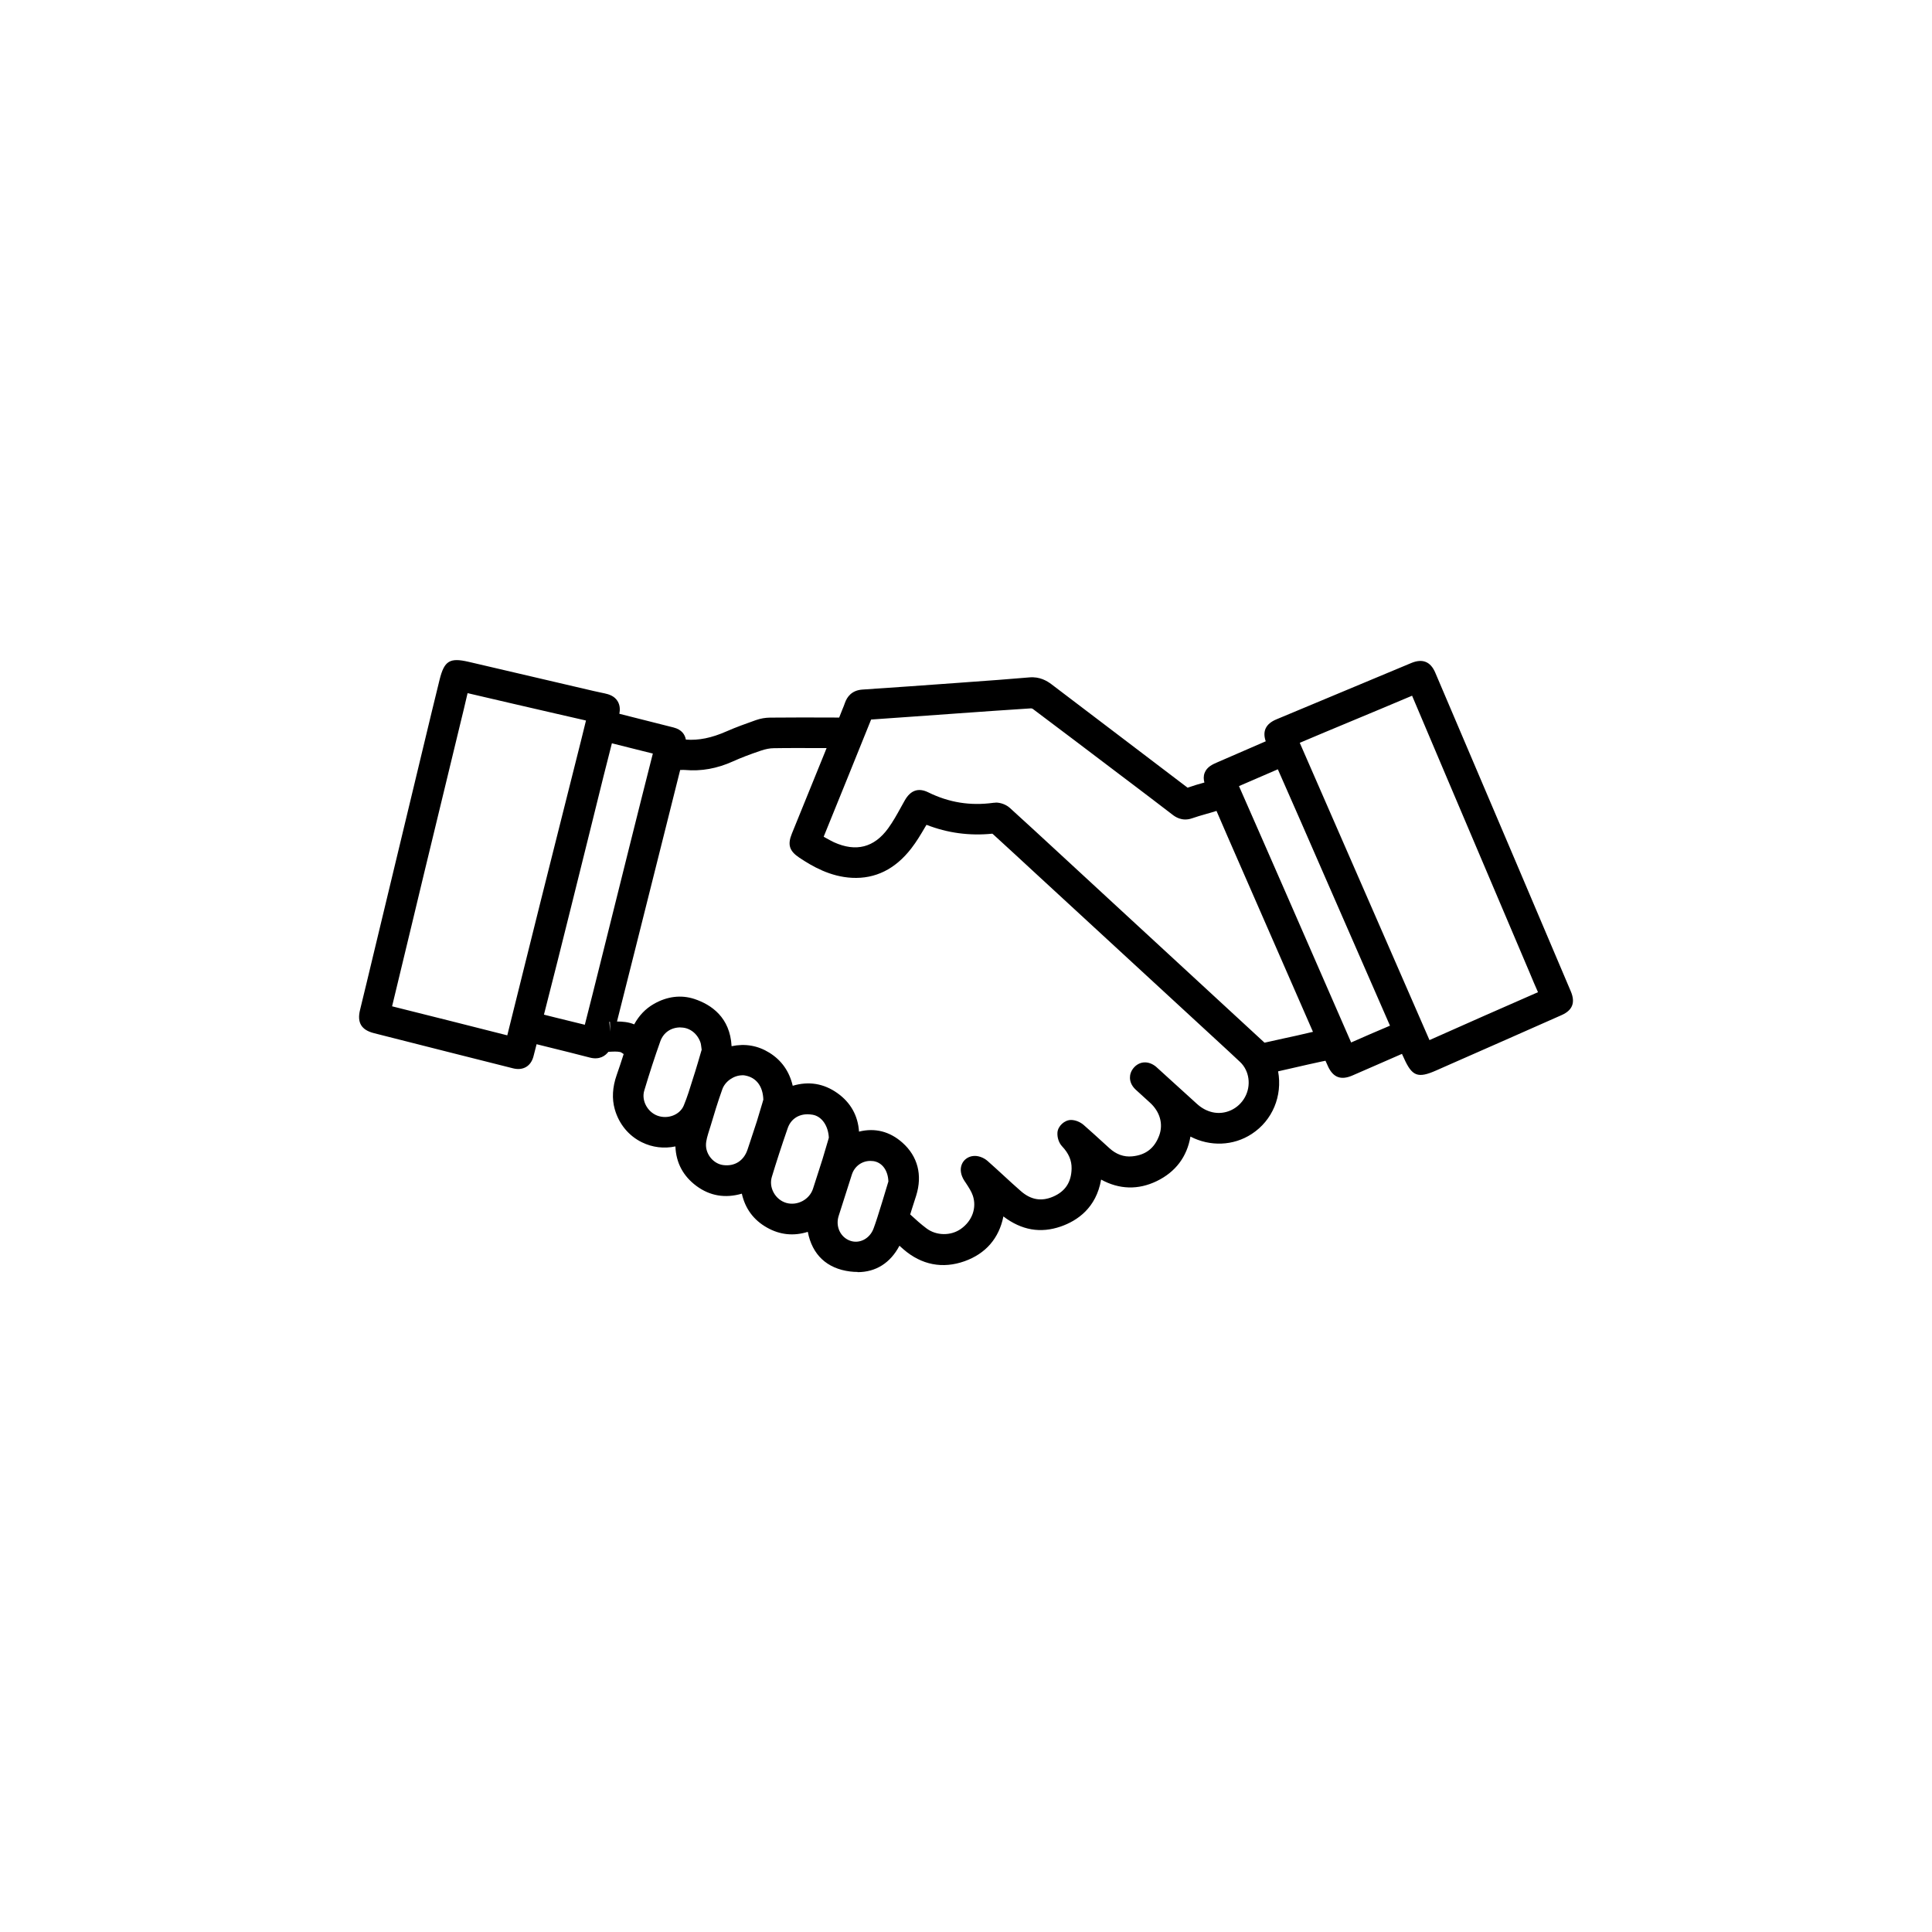 <?xml version="1.0" encoding="UTF-8"?><svg id="Layer_1" xmlns="http://www.w3.org/2000/svg" viewBox="0 0 292 292"><path d="M129.61,192.24c-.37,0-.74-.02-1.13-.07-3.51-.44-5.73-2.54-6.39-5.99-2.14,.67-4.21,.46-6.16-.64-2.03-1.14-3.3-2.86-3.81-5.13-2.53,.73-4.83,.34-6.87-1.17-2-1.49-3.07-3.49-3.17-5.97-1.73,.36-3.48,.15-5.05-.62-2.01-.98-3.47-2.75-4.11-4.98-.46-1.61-.36-3.36,.29-5.21,.37-1.04,.71-2.09,1.05-3.15-.2-.15-.41-.28-.53-.31-.47-.1-1.07-.07-1.7-.03h-.08c-.46,.6-1.33,1.25-2.8,.87-2.09-.55-4.19-1.06-6.28-1.58l-1.77-.44c-.15,.61-.31,1.22-.47,1.83-.39,1.5-1.57,2.19-3.07,1.82-3.2-.8-6.4-1.61-9.6-2.42l-4.38-1.11c-2.35-.6-4.71-1.2-7.06-1.79-1.9-.48-2.57-1.59-2.11-3.49,.7-2.85,1.38-5.7,2.06-8.54l7.61-31.66c.78-3.25,1.56-6.5,2.36-9.74,.71-2.85,1.53-3.36,4.4-2.69,3.9,.91,7.8,1.82,11.7,2.73l7.2,1.68c.41,.1,.83,.18,1.24,.27l.38,.08c.66,.14,1.48,.39,1.96,1.15,.41,.64,.4,1.34,.29,1.94,2.77,.69,5.48,1.38,8.19,2.07,1.25,.32,1.72,1.08,1.86,1.83,1.93,.15,3.9-.25,6.16-1.25,1.43-.63,2.9-1.15,4.33-1.66l.15-.05c.65-.23,1.36-.35,2.06-.36,2.87-.02,6.65-.04,10.47-.01,.16-.43,.31-.81,.47-1.19,.15-.36,.3-.72,.42-1.08,.3-.83,.99-1.85,2.62-1.96,4.8-.32,9.59-.66,14.39-1.01l1.62-.12c3.03-.22,6.16-.44,9.22-.71,1.58-.14,2.67,.53,3.35,1.04,3.56,2.71,7.12,5.42,10.69,8.12,3.29,2.5,6.59,5,9.88,7.51,.88-.31,1.72-.56,2.54-.78-.12-.45-.16-.96,.04-1.47,.35-.91,1.24-1.29,1.88-1.57l7.35-3.19c-.53-1.54,.01-2.65,1.62-3.32l13.93-5.82c2.15-.9,4.29-1.79,6.44-2.69,1.7-.71,2.92-.22,3.63,1.45l3.99,9.37c2.73,6.4,5.45,12.79,8.17,19.19,2.78,6.54,5.56,13.08,8.33,19.62,.71,1.68,.26,2.85-1.39,3.58-5.59,2.48-11.19,4.95-16.79,7.41l-2.15,.95c-2.8,1.24-3.67,.9-4.91-1.89-.07-.15-.14-.3-.21-.45-.02-.05-.05-.11-.07-.16-1.28,.56-2.55,1.11-3.82,1.67-1.22,.53-2.44,1.06-3.65,1.59-1.74,.76-2.92,.33-3.71-1.37l-.06-.14c-.11-.26-.23-.52-.32-.71-.2,.04-.45,.09-.64,.13-1.36,.29-2.71,.6-4.06,.91-.82,.19-1.64,.38-2.46,.56,.68,3.72-.85,7.42-3.98,9.46-2.79,1.83-6.32,1.93-9.27,.4-.52,3.06-2.25,5.35-5.09,6.73-2.81,1.36-5.68,1.27-8.41-.23-.74,4.29-3.6,6.22-6.09,7.09-3.07,1.06-5.93,.57-8.68-1.52-.65,3.29-2.67,5.63-5.87,6.77-3.31,1.18-6.5,.56-9.22-1.79-.21-.18-.41-.36-.62-.55-1.38,2.61-3.57,3.99-6.33,3.99Zm1.93-16.78c-1.27,0-2.38,.8-2.79,2.06-.67,2.09-1.34,4.18-2,6.27-.5,1.58,.27,3.22,1.76,3.74,1.41,.49,2.96-.33,3.52-1.86,.4-1.07,.74-2.2,1.08-3.29l.27-.87c.27-.87,.53-1.75,.74-2.45l.15-.49c-.06-1.68-.94-2.88-2.27-3.08-.15-.02-.31-.03-.46-.03Zm6.05,8.11c.81,.75,1.6,1.46,2.43,2.08,1.49,1.13,3.68,1.16,5.2,.09,1.72-1.21,2.43-3.19,1.81-5.04-.21-.62-.62-1.25-1.06-1.92l-.21-.31c-.56-.86-.7-1.75-.39-2.5,.26-.63,.81-1.07,1.5-1.22,.88-.19,1.82,.22,2.37,.7,.83,.73,1.64,1.48,2.45,2.22,.86,.79,1.72,1.59,2.61,2.36,1.5,1.31,3.09,1.59,4.86,.83,1.84-.79,2.76-2.18,2.8-4.25,.02-1.22-.43-2.29-1.44-3.36-.48-.51-.75-1.32-.7-2.07,.06-.98,1.07-1.91,2.05-1.91,.02,0,.04,0,.05,0,.65,.02,1.35,.31,1.87,.76,1.05,.92,2.08,1.86,3.11,2.8l.78,.71c1.02,.93,2.18,1.35,3.42,1.23,2.05-.19,3.4-1.23,4.11-3.18,.63-1.74,.09-3.6-1.44-4.97-.71-.64-1.42-1.28-2.12-1.93-.7-.65-.86-1.32-.87-1.77-.01-.42,.1-1.05,.67-1.65,.9-.92,2.18-.94,3.27-.05,.08,.07,.15,.13,.22,.2l1.77,1.61c1.38,1.25,2.76,2.51,4.14,3.76,.75,.69,1.51,1.1,2.39,1.31,1.91,.44,3.93-.48,4.91-2.26,.98-1.76,.68-4-.71-5.32-1.11-1.05-2.24-2.09-3.36-3.12l-27.41-25.26c-2.17-2.01-4.35-4.02-6.53-6.01-.06-.05-.11-.1-.16-.13-3.44,.35-6.78-.1-9.95-1.34l-.22,.36c-.63,1.08-1.29,2.19-2.09,3.22-2.42,3.12-5.42,4.61-8.96,4.43-3.28-.17-5.97-1.72-7.96-3.05-1.51-1.01-1.8-1.97-1.11-3.65l1.21-2.98c1.25-3.08,2.5-6.15,3.75-9.23,.09-.23,.19-.46,.28-.7h-1.28c-2.23,0-4.46-.02-6.69,.02-.59,0-1.25,.13-1.93,.36-1.69,.57-3.03,1.08-4.22,1.62-2.43,1.1-4.82,1.53-7.3,1.31-.18-.02-.37,0-.55,0-.05,0-.11,0-.16,0-.74,2.98-1.49,5.96-2.24,8.94l-4.56,18.17c-.91,3.64-1.83,7.28-2.75,10.91,.84,0,1.74,.07,2.6,.43,.74-1.35,1.71-2.36,2.94-3.07,2.02-1.17,4.16-1.43,6.18-.76,2.54,.85,5.37,2.77,5.6,7.13,2.05-.43,3.97-.1,5.72,.99,1.83,1.14,3.01,2.81,3.52,4.99,2.42-.72,4.69-.35,6.75,1.11,2,1.42,3.11,3.4,3.27,5.82,2.41-.6,4.65-.03,6.56,1.67,2.32,2.06,3.05,4.9,2.08,8l-.34,1.06c-.19,.6-.39,1.2-.57,1.81Zm-.4-.38s0,0,0,0c0,0,0,0,0,0Zm-15.13-14.78c-1.43,0-2.55,.77-3.01,2.11-.94,2.71-1.72,5.12-2.4,7.37-.23,.77-.13,1.61,.28,2.36,.42,.77,1.12,1.33,1.92,1.56,1.67,.47,3.51-.52,4.03-2.16,.22-.69,.44-1.39,.67-2.08,.26-.79,.51-1.58,.76-2.37,.29-.94,.57-1.89,.79-2.66l.17-.59c-.09-1.81-1.07-3.23-2.45-3.47-.26-.04-.51-.07-.75-.07Zm-9.88-5.89c-1.25,0-2.58,.9-3.01,2.11-.67,1.87-1.26,3.8-1.79,5.6l-.19,.6c-.25,.8-.49,1.56-.49,2.22,0,1.49,1.18,2.86,2.62,3.04,1.73,.22,3.1-.66,3.66-2.34l.36-1.08c.36-1.06,.71-2.12,1.05-3.19,.31-.99,.6-1.98,.83-2.76l.15-.52c-.06-2.01-1.05-3.34-2.75-3.65-.14-.03-.29-.04-.44-.04Zm-9.33-7.24c-1.45,0-2.59,.79-3.06,2.13-.84,2.36-1.63,4.79-2.42,7.43-.44,1.47,.46,3.19,1.96,3.77,1.58,.6,3.43-.1,4.02-1.54,.52-1.26,.92-2.56,1.35-3.95,.13-.41,.25-.82,.39-1.23,.27-.86,.52-1.73,.77-2.59l.19-.64c-.02-.13-.04-.26-.05-.38-.03-.24-.06-.46-.1-.62-.42-1.36-1.57-2.31-2.88-2.36-.05,0-.11,0-.16,0Zm-10.68,3.37s0,0,0,0c0,0,0,0,0,0Zm58.32-37.35c.76,0,1.59,.31,2.15,.82,2.32,2.1,4.62,4.23,6.92,6.35l8.85,8.17c7.57,6.98,15.14,13.97,22.71,20.95,1-.23,1.97-.44,2.93-.65,.64-.14,1.29-.28,1.93-.42,.81-.18,1.63-.38,2.46-.57l-11.27-25.78c-1.11-2.54-2.22-5.07-3.31-7.61-.55,.18-1.09,.33-1.62,.48-.7,.2-1.4,.4-2.08,.64-1.54,.53-2.6-.28-2.95-.55-2.19-1.68-4.38-3.35-6.58-5.01l-1.47-1.11c-4.35-3.3-8.71-6.6-13.08-9.88-.05-.03-.2-.07-.25-.07-3.83,.24-7.65,.52-11.48,.79l-6.01,.43c-2.23,.16-4.45,.32-6.68,.47-2.38,5.91-4.77,11.81-7.17,17.71,.09,.05,.17,.1,.26,.15,.45,.25,.88,.49,1.3,.69,3.32,1.5,6.07,.8,8.18-2.1,.72-.99,1.33-2.08,1.96-3.23,.19-.34,.38-.68,.57-1.02,.87-1.52,2.06-1.93,3.55-1.19,3.13,1.54,6.34,2.05,9.8,1.58,.12-.02,.23-.02,.35-.02Zm36.77-2.48c2.29,5.19,4.56,10.39,6.84,15.59l2.39,5.47c2.58,5.89,5.15,11.78,7.72,17.68,1.88-.84,3.75-1.64,5.87-2.54-3.3-7.54-6.57-15.03-9.84-22.52l-3.61-8.27c-1.16-2.66-2.33-5.31-3.5-7.96l-1.43,.62c-1.48,.64-2.96,1.29-4.44,1.92Zm9.18-6.56l12.1,27.72c2.51,5.74,5.01,11.48,7.51,17.22,5.47-2.44,10.93-4.85,16.4-7.24-.43-.96-.84-1.93-1.24-2.9l-12.48-29.38c-1.78-4.17-3.55-8.35-5.31-12.53-3.06,1.3-6.14,2.58-9.21,3.86l-4.05,1.69c-1.17,.49-2.33,.98-3.53,1.49l-.19,.08ZM59.29,152.1c5.83,1.46,11.61,2.91,17.38,4.38l2.73-10.98c.77-3.1,1.54-6.21,2.32-9.31,.6-2.39,1.2-4.78,1.8-7.17l4.33-17.22c.24-.94,.47-1.88,.71-2.88v-.02s-.04-.01-.07-.02l-4.67-1.07c-4.38-1.01-8.77-2.02-13.15-3.05-.39,1.7-.79,3.36-1.2,5.02l-2.08,8.6c-1.1,4.54-2.2,9.09-3.3,13.63-.6,2.49-1.19,4.97-1.79,7.46-1.01,4.21-2.02,8.42-3.04,12.62Zm32.8,2.33l.14,1.5-.04-1.48s-.08-.02-.1-.02Zm-9.89-1.08c.58,.14,1.12,.28,1.67,.42l4.52,1.11c.77-3,1.52-6.01,2.27-9.01l4.48-17.96c1.17-4.67,2.34-9.35,3.53-14.02l-1.49-.37c-1.57-.39-3.13-.78-4.7-1.18-.2,.81-.41,1.61-.61,2.41-.22,.85-.44,1.7-.65,2.56l-2.16,8.72c-.93,3.74-1.85,7.48-2.79,11.22-1.36,5.47-2.7,10.82-4.06,16.11Zm67.7-27.41h0Z"/></svg>